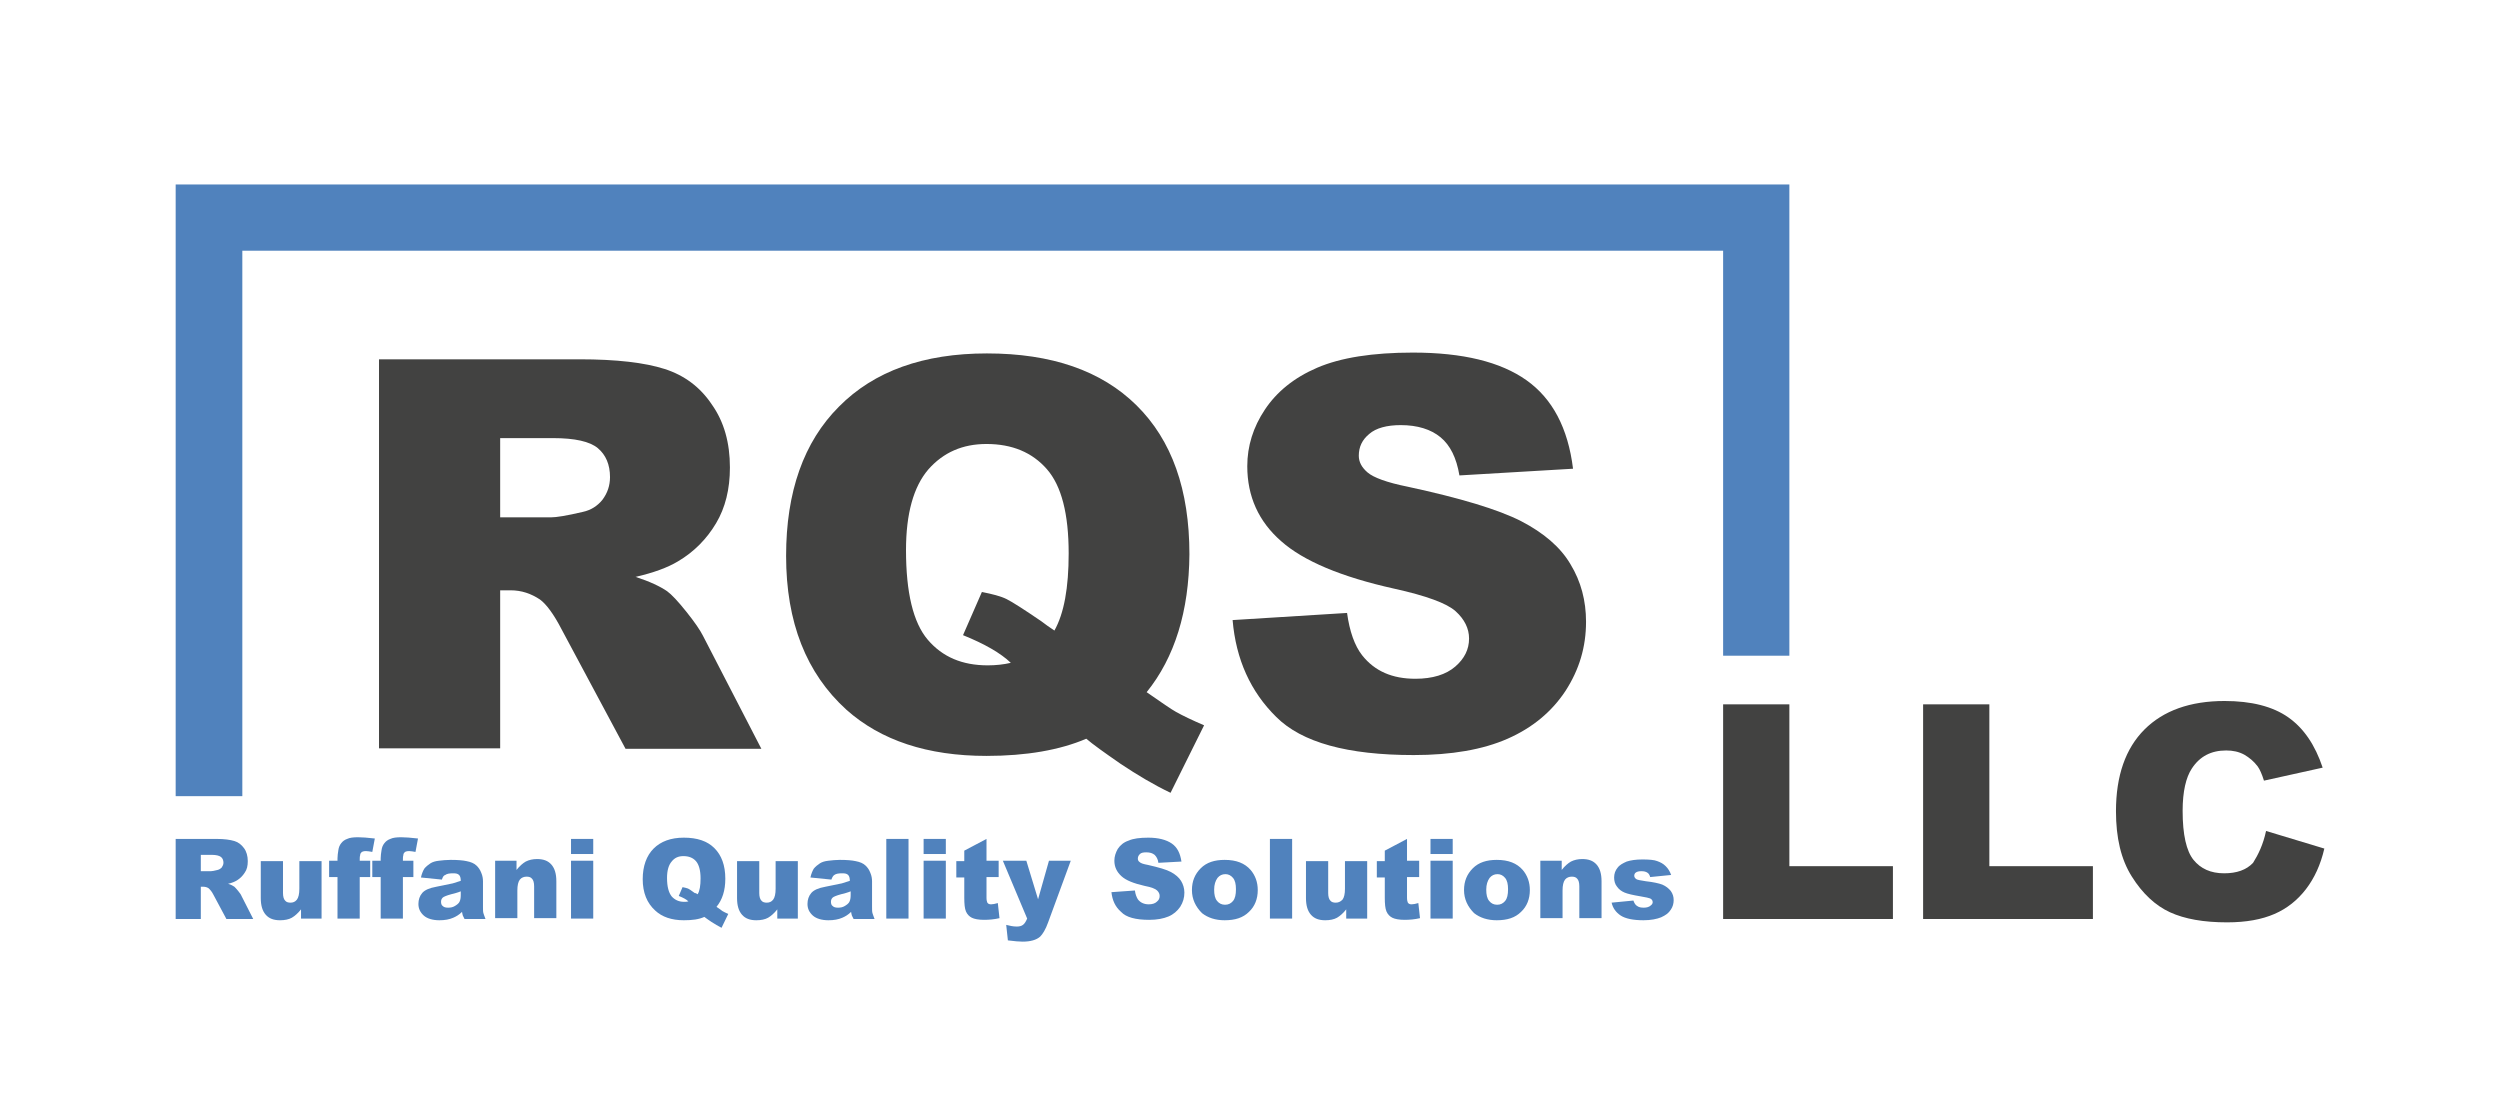 <?xml version="1.0" encoding="UTF-8"?>
<!-- Generator: $$$/GeneralStr/196=Adobe Illustrator 27.6.0, SVG Export Plug-In . SVG Version: 6.00 Build 0)  -->
<svg xmlns="http://www.w3.org/2000/svg" xmlns:xlink="http://www.w3.org/1999/xlink" version="1.1" id="Ebene_1" x="0px" y="0px" viewBox="0 0 596.3 267" style="enable-background:new 0 0 596.3 267;" xml:space="preserve">
<style type="text/css">
	.st0{fill:#5082BD;}
	.st1{fill:#424241;}
</style>
<g>
	<g>
		<g>
			<path class="st0" d="M41.9,219.1v-19h9.8c1.8,0,3.2,0.2,4.2,0.5c1,0.3,1.7,0.9,2.3,1.7c0.6,0.8,0.9,1.9,0.9,3.1     c0,1.1-0.2,2-0.7,2.7c-0.5,0.8-1.1,1.4-1.9,1.9c-0.5,0.3-1.2,0.6-2.1,0.8c0.7,0.2,1.2,0.5,1.5,0.7c0.2,0.2,0.5,0.5,0.9,1     c0.4,0.5,0.7,0.9,0.8,1.2l2.8,5.5H54l-3.1-5.8c-0.4-0.8-0.8-1.2-1.1-1.5c-0.4-0.3-0.9-0.4-1.4-0.4h-0.5v7.7H41.9z M47.8,207.8     h2.5c0.3,0,0.8-0.1,1.6-0.3c0.4-0.1,0.7-0.3,1-0.6c0.2-0.3,0.4-0.7,0.4-1.1c0-0.6-0.2-1.1-0.6-1.4c-0.4-0.3-1.1-0.5-2.2-0.5h-2.6     V207.8z"></path>
			<path class="st0" d="M76.7,219.1h-4.9v-2.2c-0.7,0.9-1.5,1.6-2.2,2c-0.7,0.4-1.7,0.6-2.8,0.6c-1.5,0-2.6-0.4-3.4-1.3     c-0.8-0.9-1.2-2.2-1.2-4v-8.8h5.3v7.6c0,0.9,0.2,1.5,0.5,1.8c0.3,0.4,0.8,0.5,1.3,0.5c0.6,0,1.1-0.2,1.5-0.7     c0.4-0.5,0.6-1.4,0.6-2.6v-6.6h5.3V219.1z"></path>
			<path class="st0" d="M85.8,205.3h2.5v3.9h-2.5v9.9h-5.3v-9.9h-2v-3.9h2v-0.6c0-0.6,0.1-1.2,0.2-1.9c0.1-0.7,0.3-1.2,0.7-1.7     c0.3-0.4,0.8-0.8,1.4-1c0.6-0.3,1.5-0.4,2.6-0.4c0.9,0,2.3,0.1,4,0.3l-0.6,3.2c-0.6-0.1-1.1-0.2-1.5-0.2c-0.5,0-0.8,0.1-1,0.2     c-0.2,0.2-0.4,0.4-0.4,0.8C85.8,204.3,85.8,204.7,85.8,205.3z"></path>
			<path class="st0" d="M96.1,205.3h2.5v3.9h-2.5v9.9h-5.3v-9.9h-2v-3.9h2v-0.6c0-0.6,0.1-1.2,0.2-1.9c0.1-0.7,0.3-1.2,0.7-1.7     c0.3-0.4,0.8-0.8,1.4-1c0.6-0.3,1.5-0.4,2.6-0.4c0.9,0,2.3,0.1,4,0.3l-0.6,3.2c-0.6-0.1-1.1-0.2-1.5-0.2c-0.5,0-0.8,0.1-1,0.2     c-0.2,0.2-0.4,0.4-0.4,0.8C96.1,204.3,96.1,204.7,96.1,205.3z"></path>
			<path class="st0" d="M105.4,209.8l-5-0.5c0.2-0.9,0.5-1.6,0.8-2.1c0.4-0.5,0.9-0.9,1.5-1.3c0.5-0.3,1.1-0.5,2-0.6     c0.8-0.1,1.8-0.2,2.8-0.2c1.6,0,2.9,0.1,3.8,0.3c1,0.2,1.8,0.5,2.4,1.1c0.4,0.4,0.8,0.9,1.1,1.7c0.3,0.7,0.4,1.4,0.4,2v6.1     c0,0.6,0,1.2,0.1,1.5c0.1,0.4,0.3,0.8,0.5,1.4h-5c-0.2-0.4-0.3-0.6-0.4-0.8c-0.1-0.2-0.1-0.5-0.2-0.9c-0.7,0.7-1.4,1.1-2.1,1.4     c-0.9,0.4-2,0.6-3.3,0.6c-1.6,0-2.9-0.4-3.7-1.1c-0.9-0.8-1.3-1.7-1.3-2.8c0-1,0.3-1.9,0.9-2.6c0.6-0.7,1.7-1.2,3.4-1.5     c2-0.4,3.3-0.7,3.9-0.8c0.6-0.2,1.2-0.4,1.9-0.6c0-0.6-0.1-1.1-0.4-1.4c-0.3-0.3-0.7-0.4-1.4-0.4c-0.9,0-1.5,0.1-1.9,0.4     C105.8,208.8,105.6,209.2,105.4,209.8z M109.9,212.6c-0.7,0.3-1.5,0.5-2.3,0.7c-1.1,0.3-1.8,0.6-2,0.8c-0.3,0.3-0.4,0.6-0.4,1     c0,0.4,0.1,0.8,0.4,1c0.3,0.3,0.7,0.4,1.3,0.4c0.6,0,1.1-0.1,1.6-0.4c0.5-0.3,0.9-0.6,1.1-1c0.2-0.4,0.3-0.9,0.3-1.6V212.6z"></path>
			<path class="st0" d="M118.3,205.3h4.9v2.2c0.7-0.9,1.5-1.6,2.2-2c0.8-0.4,1.7-0.6,2.7-0.6c1.5,0,2.6,0.4,3.4,1.3     c0.8,0.9,1.2,2.2,1.2,4v8.8h-5.3v-7.6c0-0.9-0.2-1.5-0.5-1.8c-0.3-0.4-0.8-0.5-1.3-0.5c-0.6,0-1.2,0.2-1.6,0.7     c-0.4,0.5-0.6,1.4-0.6,2.6v6.6h-5.3V205.3z"></path>
			<path class="st0" d="M136.2,200.1h5.3v3.6h-5.3V200.1z M136.2,205.3h5.3v13.8h-5.3V205.3z"></path>
			<path class="st0" d="M170.9,216.3c0.7,0.5,1.2,0.8,1.4,1c0.3,0.2,0.8,0.4,1.4,0.7l-1.6,3.3c-0.8-0.4-1.6-0.9-2.4-1.4     c-0.8-0.5-1.4-1-1.7-1.2c-1.3,0.6-2.9,0.8-4.9,0.8c-2.9,0-5.2-0.8-6.8-2.3c-2-1.8-3-4.3-3-7.5c0-3.1,0.9-5.6,2.6-7.3     s4.1-2.6,7.2-2.6c3.2,0,5.6,0.8,7.3,2.5c1.7,1.7,2.6,4.1,2.6,7.3C173,212.4,172.3,214.6,170.9,216.3z M166.4,213.3     c0.5-0.8,0.7-2.1,0.7-3.8c0-1.9-0.4-3.3-1.1-4.1c-0.7-0.8-1.7-1.2-3-1.2c-1.2,0-2.1,0.4-2.8,1.3c-0.7,0.8-1.1,2.1-1.1,3.9     c0,2.1,0.4,3.5,1.1,4.4c0.7,0.8,1.7,1.3,2.9,1.3c0.4,0,0.8,0,1.1-0.1c-0.5-0.5-1.3-0.9-2.3-1.3l0.9-2.1c0.5,0.1,0.9,0.2,1.2,0.3     c0.3,0.1,0.9,0.5,1.7,1.1C166,213,166.2,213.2,166.4,213.3z"></path>
			<path class="st0" d="M190.3,219.1h-4.9v-2.2c-0.7,0.9-1.5,1.6-2.2,2c-0.7,0.4-1.7,0.6-2.8,0.6c-1.5,0-2.6-0.4-3.4-1.3     c-0.8-0.9-1.2-2.2-1.2-4v-8.8h5.3v7.6c0,0.9,0.2,1.5,0.5,1.8c0.3,0.4,0.8,0.5,1.3,0.5c0.6,0,1.1-0.2,1.5-0.7     c0.4-0.5,0.6-1.4,0.6-2.6v-6.6h5.3V219.1z"></path>
			<path class="st0" d="M198.3,209.8l-5-0.5c0.2-0.9,0.5-1.6,0.8-2.1c0.4-0.5,0.9-0.9,1.5-1.3c0.5-0.3,1.1-0.5,2-0.6     c0.8-0.1,1.8-0.2,2.7-0.2c1.6,0,2.9,0.1,3.8,0.3c1,0.2,1.8,0.5,2.4,1.1c0.4,0.4,0.8,0.9,1.1,1.7c0.3,0.7,0.4,1.4,0.4,2v6.1     c0,0.6,0,1.2,0.1,1.5c0.1,0.4,0.3,0.8,0.5,1.4h-5c-0.2-0.4-0.3-0.6-0.4-0.8c-0.1-0.2-0.1-0.5-0.2-0.9c-0.7,0.7-1.4,1.1-2.1,1.4     c-0.9,0.4-2,0.6-3.3,0.6c-1.6,0-2.9-0.4-3.7-1.1c-0.9-0.8-1.3-1.7-1.3-2.8c0-1,0.3-1.9,0.9-2.6c0.6-0.7,1.7-1.2,3.4-1.5     c2-0.4,3.3-0.7,3.9-0.8c0.6-0.2,1.2-0.4,1.9-0.6c0-0.6-0.1-1.1-0.4-1.4c-0.3-0.3-0.7-0.4-1.4-0.4c-0.9,0-1.5,0.1-1.9,0.4     C198.8,208.8,198.5,209.2,198.3,209.8z M202.9,212.6c-0.7,0.3-1.5,0.5-2.3,0.7c-1.1,0.3-1.8,0.6-2,0.8c-0.3,0.3-0.4,0.6-0.4,1     c0,0.4,0.1,0.8,0.4,1c0.3,0.3,0.7,0.4,1.3,0.4c0.6,0,1.1-0.1,1.6-0.4c0.5-0.3,0.9-0.6,1.1-1c0.2-0.4,0.3-0.9,0.3-1.6V212.6z"></path>
			<path class="st0" d="M211.4,200.1h5.3v19h-5.3V200.1z"></path>
			<path class="st0" d="M220.3,200.1h5.3v3.6h-5.3V200.1z M220.3,205.3h5.3v13.8h-5.3V205.3z"></path>
			<path class="st0" d="M235.3,200.1v5.2h2.9v3.9h-2.9v4.9c0,0.6,0.1,1,0.2,1.2c0.2,0.3,0.5,0.4,0.9,0.4c0.4,0,0.9-0.1,1.6-0.3     l0.4,3.6c-1.3,0.3-2.5,0.4-3.7,0.4c-1.3,0-2.3-0.2-2.9-0.5c-0.6-0.3-1.1-0.8-1.4-1.5c-0.3-0.7-0.4-1.8-0.4-3.3v-4.8h-1.9v-3.9     h1.9v-2.5L235.3,200.1z"></path>
			<path class="st0" d="M239.2,205.3h5.6l2.8,9.2l2.6-9.2h5.2L250,220c-0.6,1.7-1.3,2.8-1.9,3.4c-0.9,0.8-2.3,1.2-4.2,1.2     c-0.8,0-1.9-0.1-3.5-0.3l-0.4-3.7c0.8,0.2,1.6,0.4,2.5,0.4c0.6,0,1.1-0.1,1.5-0.4c0.4-0.3,0.7-0.8,1-1.5L239.2,205.3z"></path>
			<path class="st0" d="M265.1,212.8l5.6-0.4c0.1,0.9,0.4,1.6,0.7,2.1c0.6,0.8,1.5,1.2,2.6,1.2c0.8,0,1.5-0.2,1.9-0.6     c0.5-0.4,0.7-0.8,0.7-1.4c0-0.5-0.2-0.9-0.6-1.3c-0.4-0.4-1.4-0.8-3-1.1c-2.6-0.6-4.4-1.3-5.5-2.3c-1.1-1-1.7-2.2-1.7-3.7     c0-1,0.3-1.9,0.8-2.8c0.6-0.9,1.4-1.6,2.6-2c1.1-0.5,2.7-0.7,4.7-0.7c2.4,0,4.3,0.5,5.6,1.4c1.3,0.9,2,2.3,2.3,4.3l-5.5,0.3     c-0.1-0.9-0.5-1.5-0.9-1.9c-0.5-0.4-1.1-0.6-2-0.6c-0.7,0-1.2,0.1-1.5,0.4c-0.3,0.3-0.5,0.6-0.5,1.1c0,0.3,0.1,0.6,0.4,0.8     c0.3,0.3,0.9,0.5,2,0.7c2.6,0.6,4.4,1.1,5.5,1.7c1.1,0.6,1.9,1.3,2.4,2.1c0.5,0.8,0.8,1.8,0.8,2.8c0,1.2-0.3,2.3-1,3.4     c-0.7,1-1.6,1.8-2.8,2.3c-1.2,0.5-2.7,0.8-4.6,0.8c-3.2,0-5.5-0.6-6.7-1.9C266,216.3,265.3,214.7,265.1,212.8z"></path>
			<path class="st0" d="M284.3,212.3c0-2.1,0.7-3.8,2.1-5.2c1.4-1.4,3.3-2,5.7-2c2.8,0,4.8,0.8,6.2,2.4c1.1,1.3,1.7,2.9,1.7,4.8     c0,2.1-0.7,3.9-2.1,5.2c-1.4,1.4-3.3,2-5.8,2c-2.2,0-4-0.6-5.4-1.7C285.2,216.3,284.3,214.5,284.3,212.3z M289.6,212.2     c0,1.2,0.2,2.1,0.7,2.7c0.5,0.6,1.1,0.9,1.9,0.9c0.8,0,1.4-0.3,1.9-0.9c0.5-0.6,0.7-1.5,0.7-2.8c0-1.2-0.2-2.1-0.7-2.7     c-0.5-0.6-1.1-0.9-1.8-0.9c-0.8,0-1.4,0.3-1.9,0.9C289.9,210.1,289.6,211,289.6,212.2z"></path>
			<path class="st0" d="M302.9,200.1h5.3v19h-5.3V200.1z"></path>
			<path class="st0" d="M326,219.1h-4.9v-2.2c-0.7,0.9-1.5,1.6-2.2,2c-0.7,0.4-1.7,0.6-2.8,0.6c-1.5,0-2.6-0.4-3.4-1.3     c-0.8-0.9-1.2-2.2-1.2-4v-8.8h5.3v7.6c0,0.9,0.2,1.5,0.5,1.8c0.3,0.4,0.8,0.5,1.3,0.5c0.6,0,1.1-0.2,1.6-0.7     c0.4-0.5,0.6-1.4,0.6-2.6v-6.6h5.3V219.1z"></path>
			<path class="st0" d="M335.6,200.1v5.2h2.9v3.9h-2.9v4.9c0,0.6,0.1,1,0.2,1.2c0.2,0.3,0.5,0.4,0.9,0.4c0.4,0,0.9-0.1,1.6-0.3     l0.4,3.6c-1.3,0.3-2.5,0.4-3.7,0.4c-1.3,0-2.3-0.2-2.9-0.5c-0.6-0.3-1.1-0.8-1.4-1.5c-0.3-0.7-0.4-1.8-0.4-3.3v-4.8h-1.9v-3.9     h1.9v-2.5L335.6,200.1z"></path>
			<path class="st0" d="M341.2,200.1h5.3v3.6h-5.3V200.1z M341.2,205.3h5.3v13.8h-5.3V205.3z"></path>
			<path class="st0" d="M349.2,212.3c0-2.1,0.7-3.8,2.1-5.2c1.4-1.4,3.3-2,5.7-2c2.8,0,4.8,0.8,6.2,2.4c1.1,1.3,1.7,2.9,1.7,4.8     c0,2.1-0.7,3.9-2.1,5.2c-1.4,1.4-3.3,2-5.8,2c-2.2,0-4-0.6-5.4-1.7C350.1,216.3,349.2,214.5,349.2,212.3z M354.5,212.2     c0,1.2,0.2,2.1,0.7,2.7c0.5,0.6,1.1,0.9,1.9,0.9c0.8,0,1.4-0.3,1.9-0.9c0.5-0.6,0.7-1.5,0.7-2.8c0-1.2-0.2-2.1-0.7-2.7     c-0.5-0.6-1.1-0.9-1.8-0.9c-0.8,0-1.4,0.3-1.9,0.9C354.8,210.1,354.5,211,354.5,212.2z"></path>
			<path class="st0" d="M367.6,205.3h4.9v2.2c0.7-0.9,1.5-1.6,2.2-2c0.8-0.4,1.7-0.6,2.7-0.6c1.5,0,2.6,0.4,3.4,1.3     c0.8,0.9,1.2,2.2,1.2,4v8.8h-5.3v-7.6c0-0.9-0.2-1.5-0.5-1.8c-0.3-0.4-0.8-0.5-1.3-0.5c-0.6,0-1.2,0.2-1.6,0.7     c-0.4,0.5-0.6,1.4-0.6,2.6v6.6h-5.3V205.3z"></path>
			<path class="st0" d="M384.4,215.3l5.2-0.5c0.2,0.6,0.5,1.1,0.9,1.3c0.4,0.3,0.9,0.4,1.6,0.4c0.7,0,1.3-0.2,1.6-0.5     c0.3-0.2,0.5-0.5,0.5-0.8c0-0.4-0.2-0.7-0.6-0.9c-0.3-0.1-1-0.3-2.3-0.5c-1.8-0.3-3.1-0.6-3.8-0.9c-0.7-0.3-1.3-0.7-1.8-1.4     c-0.5-0.6-0.7-1.4-0.7-2.2c0-0.9,0.3-1.7,0.8-2.3c0.5-0.7,1.3-1.1,2.2-1.5c0.9-0.3,2.2-0.5,3.7-0.5c1.6,0,2.9,0.1,3.6,0.4     c0.8,0.3,1.4,0.6,2,1.2c0.5,0.5,1,1.2,1.3,2.1l-5,0.5c-0.1-0.4-0.3-0.8-0.6-1c-0.4-0.3-0.9-0.4-1.5-0.4c-0.6,0-1,0.1-1.3,0.3     c-0.3,0.2-0.4,0.5-0.4,0.8c0,0.3,0.2,0.6,0.5,0.8c0.3,0.2,1.1,0.3,2.3,0.5c1.8,0.2,3.1,0.5,3.9,0.8c0.9,0.4,1.5,0.9,2,1.5     c0.5,0.7,0.7,1.4,0.7,2.2c0,0.8-0.2,1.6-0.7,2.3c-0.5,0.8-1.2,1.3-2.3,1.8c-1,0.4-2.4,0.7-4.2,0.7c-2.5,0-4.3-0.4-5.4-1.1     C385.4,217.6,384.7,216.6,384.4,215.3z"></path>
		</g>
	</g>
	<g>
		<g>
			<path class="st1" d="M411,168h15.8v38.6h24.7v12.6H411V168z"></path>
			<path class="st1" d="M458.7,168h15.8v38.6h24.7v12.6h-40.5V168z"></path>
			<path class="st1" d="M540.5,198.2l13.9,4.2c-0.9,3.9-2.4,7.1-4.4,9.7c-2,2.6-4.5,4.6-7.5,5.9c-3,1.3-6.7,2-11.3,2     c-5.6,0-10.1-0.8-13.6-2.4c-3.5-1.6-6.6-4.5-9.1-8.5c-2.6-4.1-3.8-9.3-3.8-15.6c0-8.5,2.3-15,6.8-19.5c4.5-4.5,10.9-6.8,19.1-6.8     c6.4,0,11.5,1.3,15.2,3.9c3.7,2.6,6.4,6.6,8.2,12l-14,3.1c-0.5-1.6-1-2.7-1.5-3.4c-0.9-1.2-2-2.1-3.2-2.8c-1.3-0.7-2.7-1-4.3-1     c-3.6,0-6.3,1.4-8.2,4.3c-1.4,2.1-2.2,5.5-2.2,10.1c0,5.7,0.9,9.6,2.6,11.7c1.7,2.1,4.1,3.2,7.3,3.2c3,0,5.3-0.8,6.9-2.5     C538.6,203.9,539.8,201.5,540.5,198.2z"></path>
		</g>
		<g>
			<path class="st1" d="M90.4,178.6V85.7h47.8c8.9,0,15.6,0.8,20.3,2.3c4.7,1.5,8.5,4.3,11.3,8.5c2.9,4.1,4.3,9.1,4.3,15     c0,5.2-1.1,9.6-3.3,13.3c-2.2,3.7-5.2,6.8-9.1,9.1c-2.5,1.5-5.8,2.7-10.1,3.7c3.4,1.1,5.9,2.3,7.5,3.4c1.1,0.8,2.6,2.4,4.6,4.9     c2,2.5,3.3,4.4,4,5.8l13.9,26.9h-32.4L134,150.2c-1.9-3.7-3.7-6.1-5.2-7.2c-2.1-1.4-4.4-2.2-7-2.2h-2.5v37.7H90.4z M119.3,123.4     h12.1c1.3,0,3.8-0.4,7.6-1.3c1.9-0.4,3.5-1.4,4.7-2.9c1.2-1.6,1.8-3.4,1.8-5.4c0-3-1-5.3-2.9-6.9c-1.9-1.6-5.5-2.4-10.7-2.4     h-12.6V123.4z"></path>
			<path class="st1" d="M273.5,165.1c3.6,2.5,5.9,4.1,7,4.7c1.6,0.9,3.9,2,6.7,3.2l-8,16.1c-4-1.9-8-4.3-11.9-6.9     c-3.9-2.7-6.7-4.7-8.2-6c-6.3,2.7-14.3,4.1-23.8,4.1c-14.1,0-25.2-3.7-33.4-11c-9.6-8.7-14.4-20.9-14.4-36.7     c0-15.3,4.2-27.2,12.6-35.6c8.4-8.5,20.2-12.7,35.3-12.7c15.4,0,27.3,4.1,35.7,12.4c8.4,8.3,12.6,20.1,12.6,35.5     C283.6,145.8,280.2,156.8,273.5,165.1z M251.5,150.4c2.3-4.1,3.4-10.2,3.4-18.4c0-9.4-1.7-16.1-5.2-20.1c-3.5-4-8.3-6-14.4-6     c-5.7,0-10.3,2-13.9,6.1c-3.5,4.1-5.3,10.5-5.3,19.2c0,10.1,1.7,17.3,5.2,21.4c3.5,4.1,8.2,6.1,14.3,6.1c1.9,0,3.8-0.2,5.5-0.6     c-2.4-2.3-6.2-4.5-11.4-6.6l4.5-10.3c2.5,0.5,4.5,1,5.9,1.7c1.4,0.7,4.2,2.5,8.3,5.3C249.3,148.9,250.3,149.6,251.5,150.4z"></path>
			<path class="st1" d="M294,147.9l27.3-1.7c0.6,4.4,1.8,7.8,3.6,10.1c3,3.8,7.2,5.6,12.7,5.6c4.1,0,7.3-1,9.5-2.9     c2.2-1.9,3.3-4.1,3.3-6.7c0-2.4-1.1-4.6-3.2-6.5c-2.1-1.9-7-3.7-14.7-5.4c-12.6-2.8-21.6-6.6-26.9-11.3     c-5.4-4.7-8.1-10.7-8.1-17.9c0-4.8,1.4-9.3,4.2-13.5c2.8-4.2,6.9-7.6,12.5-10c5.6-2.4,13.2-3.6,22.8-3.6     c11.9,0,20.9,2.2,27.1,6.6c6.2,4.4,9.9,11.4,11.1,21.1l-27.1,1.6c-0.7-4.2-2.2-7.2-4.5-9.1c-2.3-1.9-5.5-2.9-9.5-2.9     c-3.3,0-5.9,0.7-7.5,2.1c-1.7,1.4-2.5,3.1-2.5,5.2c0,1.5,0.7,2.8,2.1,4c1.4,1.2,4.6,2.4,9.6,3.4c12.5,2.7,21.5,5.4,27,8.2     c5.4,2.8,9.4,6.2,11.8,10.3c2.5,4.1,3.7,8.7,3.7,13.7c0,6-1.6,11.4-4.9,16.5c-3.3,5-7.9,8.8-13.8,11.4     c-5.9,2.6-13.4,3.9-22.4,3.9c-15.8,0-26.7-3-32.8-9.1C298.3,165,294.8,157.3,294,147.9z"></path>
		</g>
	</g>
	<polygon class="st0" points="41.9,44 41.9,189.9 57.8,189.9 57.8,59.8 411,59.8 411,156.4 426.8,156.4 426.8,44  "></polygon>
</g>
</svg>
